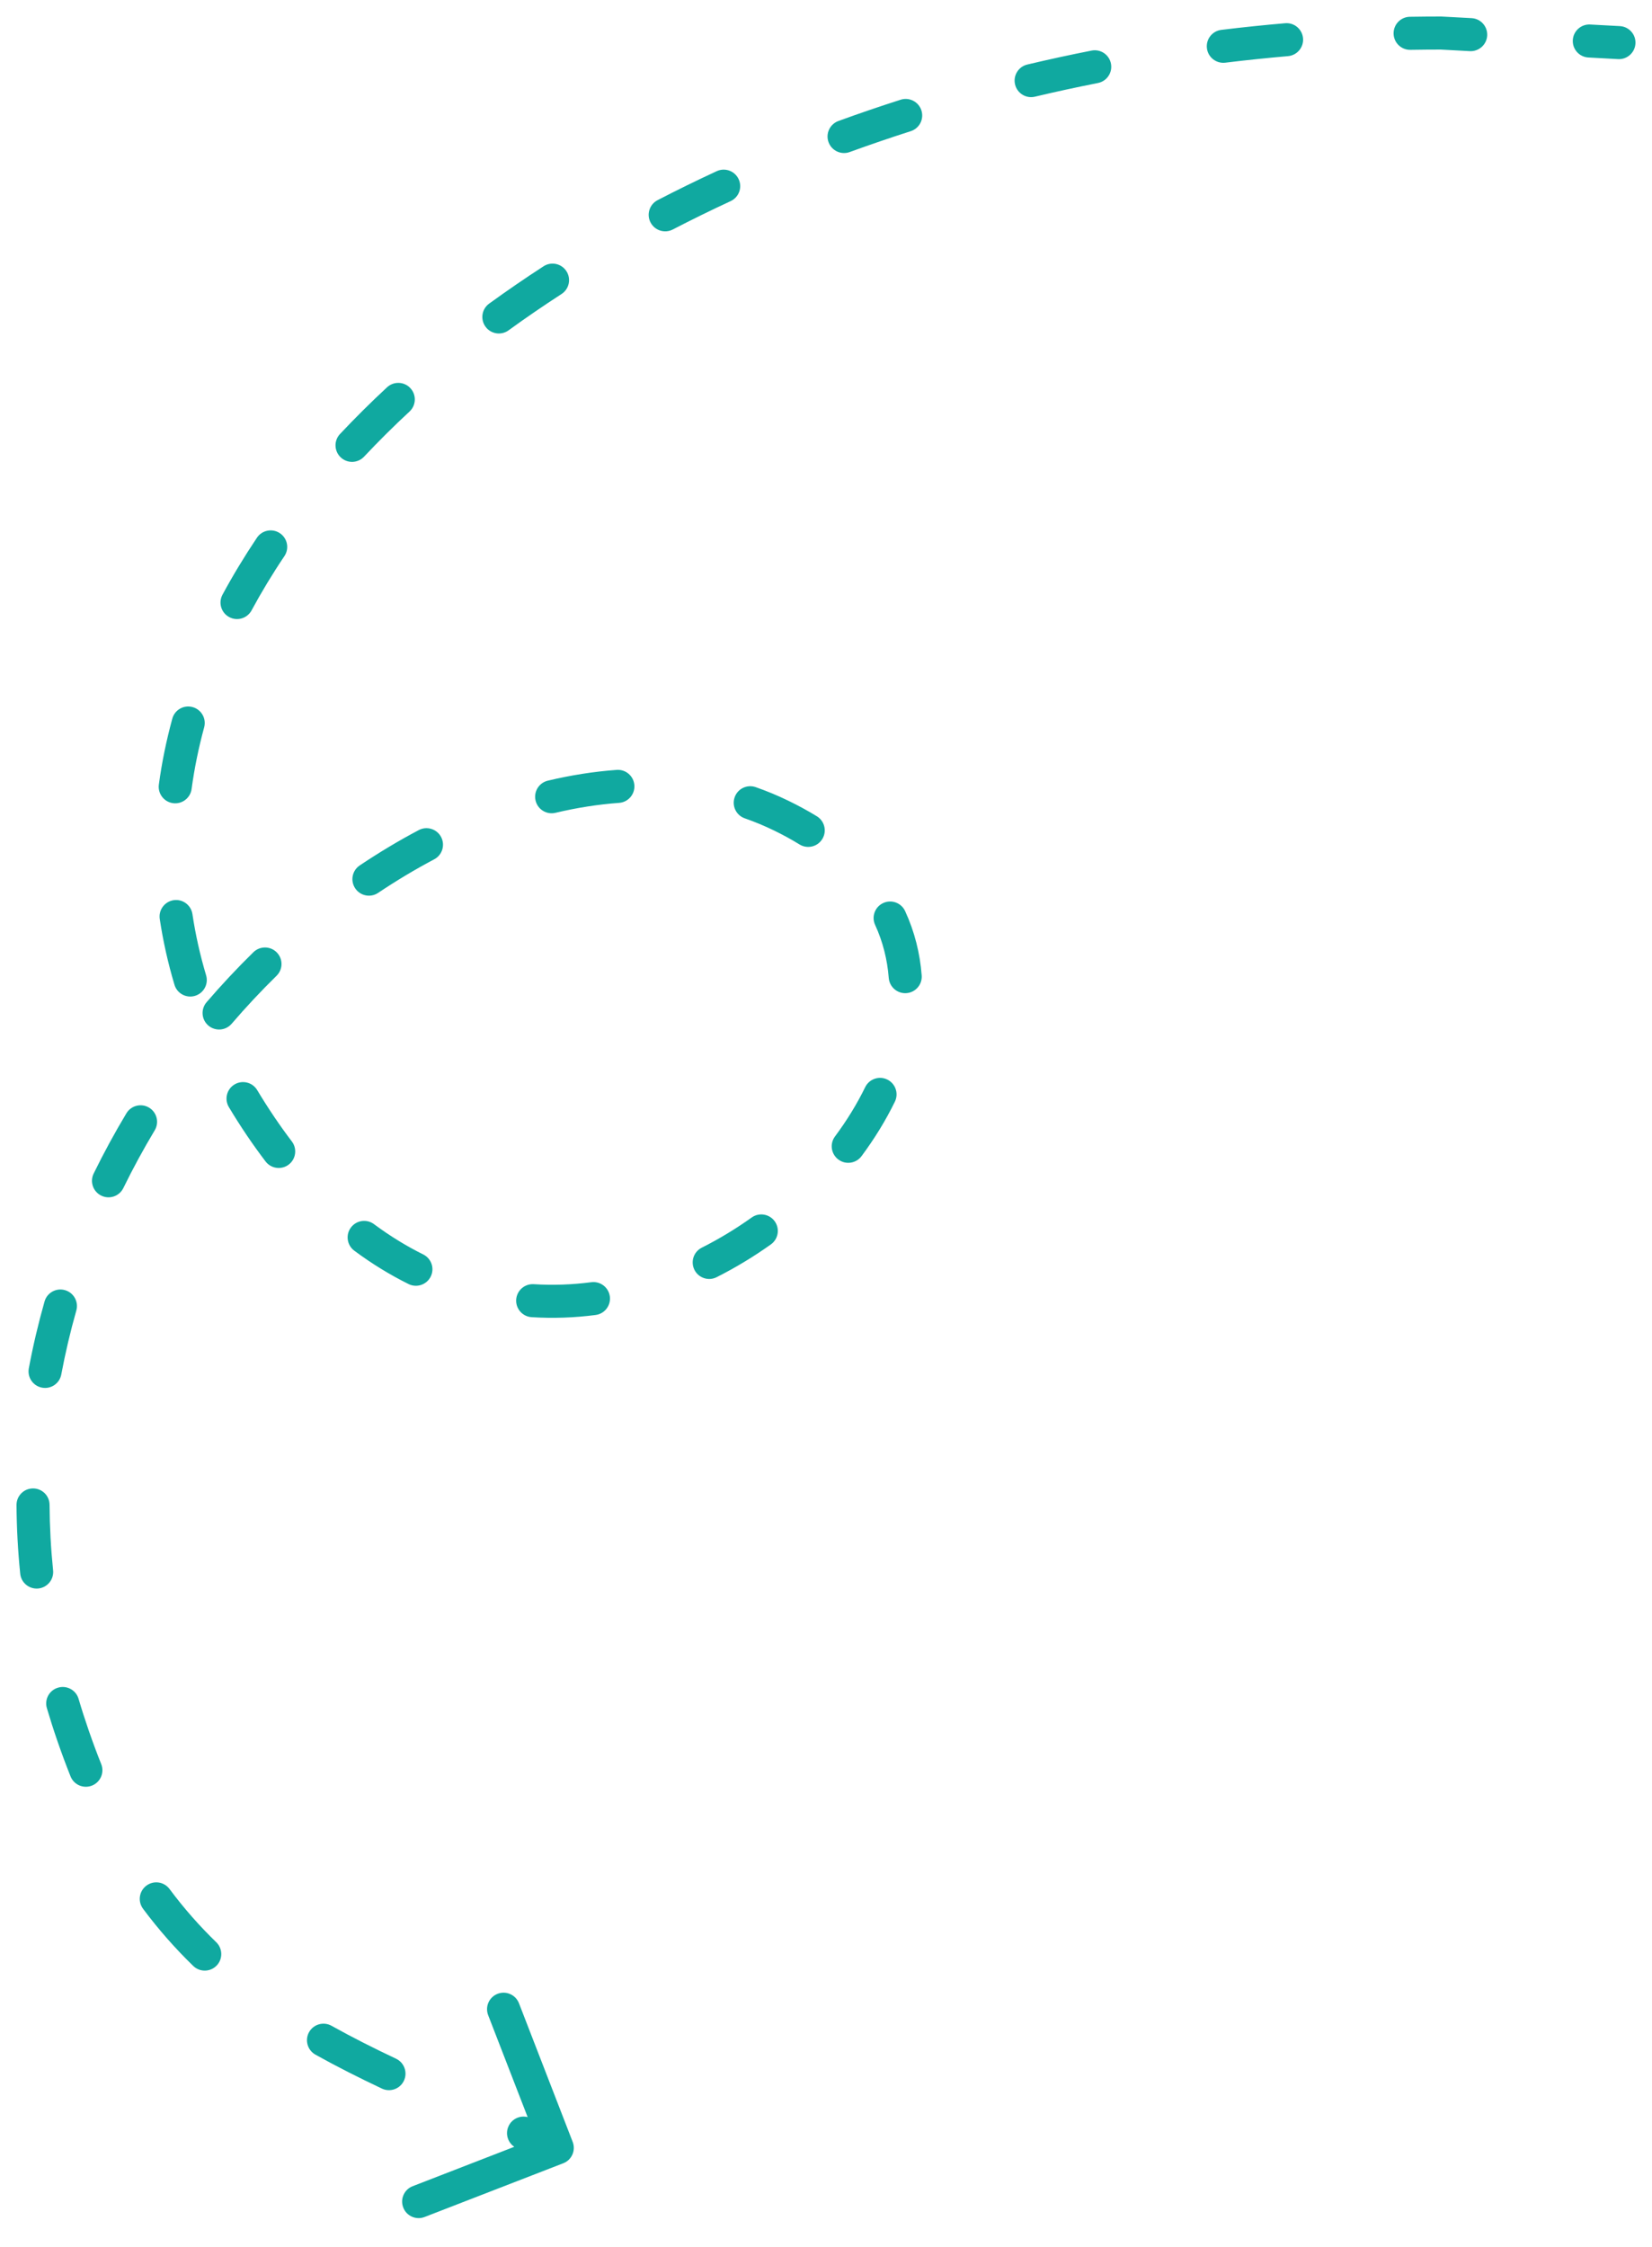 <svg width="50" height="68" viewBox="0 0 50 68" fill="none" xmlns="http://www.w3.org/2000/svg">
<path d="M43.615 1L43.642 0.501C43.633 0.5 43.624 0.5 43.615 0.5V1ZM7.89 34.085L7.475 34.365L7.89 34.085ZM23.645 24.684L23.427 25.133L23.645 24.684ZM2.21 52.525L1.738 52.689L2.21 52.525ZM17.047 65.466C17.305 65.367 17.433 65.077 17.333 64.819L15.707 60.623C15.607 60.366 15.318 60.238 15.06 60.338C14.803 60.438 14.675 60.727 14.775 60.985L16.22 64.714L12.49 66.16C12.233 66.259 12.105 66.549 12.205 66.806C12.304 67.064 12.594 67.192 12.851 67.092L17.047 65.466ZM38.008 1.289L38.059 1.787L38.008 1.289ZM48.973 1.789C49.249 1.804 49.484 1.592 49.499 1.316C49.514 1.041 49.303 0.805 49.027 0.79L48.973 1.789ZM16.044 64.095C15.791 63.985 15.496 64.101 15.387 64.355C15.277 64.608 15.393 64.902 15.646 65.012L16.044 64.095ZM11.559 63.206C11.809 63.324 12.107 63.217 12.225 62.968C12.343 62.718 12.236 62.42 11.987 62.302L11.559 63.206ZM10.035 61.306C9.794 61.171 9.489 61.257 9.354 61.498C9.22 61.739 9.306 62.044 9.547 62.179L10.035 61.306ZM5.849 59.495C6.047 59.687 6.364 59.682 6.556 59.484C6.748 59.286 6.743 58.969 6.545 58.777L5.849 59.495ZM5.131 57.166C4.966 56.945 4.653 56.899 4.431 57.064C4.21 57.229 4.164 57.542 4.329 57.764L5.131 57.166ZM2.135 53.758C2.237 54.014 2.528 54.139 2.785 54.036C3.041 53.934 3.166 53.643 3.064 53.387L2.135 53.758ZM2.378 51.41C2.299 51.145 2.021 50.994 1.756 51.073C1.491 51.151 1.34 51.429 1.419 51.694L2.378 51.41ZM0.612 47.625C0.64 47.9 0.886 48.099 1.16 48.072C1.435 48.043 1.635 47.798 1.607 47.523L0.612 47.625ZM1.5 45.541C1.499 45.264 1.274 45.042 0.997 45.044C0.721 45.045 0.499 45.27 0.5 45.546L1.5 45.541ZM0.872 41.411C0.822 41.682 1.001 41.944 1.272 41.994C1.544 42.045 1.805 41.866 1.855 41.594L0.872 41.411ZM2.31 39.66C2.385 39.395 2.231 39.118 1.966 39.043C1.7 38.967 1.423 39.121 1.348 39.387L2.31 39.66ZM2.835 35.514C2.714 35.763 2.816 36.062 3.065 36.183C3.313 36.304 3.612 36.202 3.733 35.954L2.835 35.514ZM4.683 34.206C4.825 33.969 4.748 33.662 4.512 33.52C4.275 33.378 3.968 33.455 3.826 33.691L4.683 34.206ZM6.252 30.33C6.072 30.54 6.096 30.855 6.305 31.035C6.515 31.215 6.831 31.191 7.011 30.982L6.252 30.33ZM8.37 29.53C8.567 29.337 8.571 29.021 8.377 28.823C8.184 28.626 7.868 28.623 7.67 28.816L8.37 29.53ZM10.888 26.19C10.658 26.344 10.597 26.654 10.751 26.884C10.904 27.113 11.215 27.175 11.444 27.021L10.888 26.19ZM13.142 26.005C13.386 25.876 13.479 25.573 13.35 25.329C13.221 25.085 12.918 24.992 12.674 25.121L13.142 26.005ZM16.581 23.625C16.312 23.689 16.146 23.958 16.21 24.227C16.273 24.495 16.543 24.662 16.812 24.598L16.581 23.625ZM18.737 24.297C19.013 24.277 19.22 24.037 19.2 23.762C19.18 23.486 18.941 23.279 18.665 23.299L18.737 24.297ZM22.872 23.821C22.612 23.73 22.326 23.867 22.235 24.128C22.144 24.389 22.281 24.674 22.542 24.765L22.872 23.821ZM24.2 25.556C24.436 25.7 24.744 25.627 24.888 25.391C25.033 25.156 24.959 24.848 24.724 24.703L24.2 25.556ZM27.395 27.573C27.28 27.322 26.983 27.212 26.732 27.328C26.481 27.443 26.371 27.74 26.487 27.991L27.395 27.573ZM26.899 29.595C26.921 29.87 27.161 30.076 27.436 30.055C27.712 30.033 27.918 29.793 27.896 29.517L26.899 29.595ZM27.085 33.339C27.206 33.091 27.103 32.791 26.855 32.67C26.607 32.549 26.307 32.652 26.186 32.901L27.085 33.339ZM25.272 34.392C25.107 34.613 25.153 34.926 25.375 35.091C25.596 35.256 25.91 35.21 26.075 34.989L25.272 34.392ZM23.332 37.659C23.557 37.498 23.609 37.186 23.449 36.961C23.289 36.737 22.976 36.684 22.752 36.844L23.332 37.659ZM21.24 37.758C20.993 37.882 20.894 38.183 21.019 38.43C21.143 38.676 21.444 38.775 21.69 38.651L21.24 37.758ZM18.026 39.795C18.3 39.76 18.493 39.509 18.458 39.235C18.422 38.961 18.172 38.768 17.898 38.803L18.026 39.795ZM16.154 38.863C15.878 38.846 15.641 39.055 15.623 39.331C15.606 39.606 15.815 39.844 16.091 39.861L16.154 38.863ZM12.366 38.859C12.613 38.981 12.913 38.88 13.036 38.633C13.159 38.385 13.057 38.086 12.81 37.963L12.366 38.859ZM11.319 37.046C11.098 36.881 10.785 36.927 10.62 37.149C10.455 37.371 10.502 37.684 10.723 37.849L11.319 37.046ZM8.037 35.148C8.204 35.368 8.518 35.411 8.738 35.244C8.957 35.077 9 34.763 8.833 34.543L8.037 35.148ZM7.785 32.99C7.643 32.753 7.336 32.676 7.099 32.818C6.862 32.959 6.785 33.267 6.927 33.504L7.785 32.99ZM5.28 29.8C5.358 30.065 5.637 30.216 5.902 30.137C6.166 30.058 6.317 29.78 6.238 29.515L5.28 29.8ZM5.824 27.662C5.782 27.389 5.528 27.201 5.255 27.242C4.982 27.284 4.794 27.538 4.835 27.811L5.824 27.662ZM4.808 23.743C4.771 24.017 4.963 24.269 5.236 24.306C5.51 24.343 5.762 24.151 5.799 23.877L4.808 23.743ZM6.179 22.012C6.252 21.746 6.095 21.471 5.828 21.398C5.562 21.325 5.287 21.482 5.215 21.749L6.179 22.012ZM6.734 17.997C6.603 18.24 6.693 18.543 6.936 18.674C7.179 18.806 7.483 18.715 7.614 18.472L6.734 17.997ZM8.608 16.83C8.762 16.6 8.701 16.29 8.471 16.136C8.242 15.982 7.931 16.043 7.777 16.272L8.608 16.83ZM10.29 13.135C10.101 13.336 10.112 13.653 10.313 13.842C10.514 14.031 10.831 14.021 11.02 13.819L10.29 13.135ZM12.395 12.454C12.597 12.266 12.609 11.949 12.421 11.747C12.233 11.544 11.916 11.533 11.714 11.721L12.395 12.454ZM14.805 9.188C14.581 9.35 14.532 9.663 14.694 9.886C14.856 10.11 15.169 10.159 15.392 9.997L14.805 9.188ZM16.995 8.898C17.227 8.748 17.293 8.438 17.143 8.206C16.993 7.974 16.683 7.908 16.452 8.058L16.995 8.898ZM19.903 6.057C19.658 6.184 19.562 6.486 19.689 6.731C19.816 6.976 20.118 7.072 20.363 6.945L19.903 6.057ZM22.113 6.087C22.364 5.971 22.473 5.674 22.357 5.424C22.241 5.173 21.944 5.064 21.693 5.18L22.113 6.087ZM25.375 3.662C25.116 3.757 24.982 4.044 25.077 4.303C25.172 4.562 25.459 4.696 25.718 4.601L25.375 3.662ZM27.564 3.97C27.827 3.886 27.972 3.605 27.888 3.342C27.803 3.079 27.522 2.934 27.259 3.018L27.564 3.97ZM31.093 1.953C30.824 2.017 30.658 2.286 30.722 2.555C30.785 2.824 31.055 2.99 31.323 2.926L31.093 1.953ZM33.231 2.512C33.502 2.458 33.678 2.195 33.624 1.924C33.571 1.653 33.308 1.477 33.037 1.531L33.231 2.512ZM36.965 0.904C36.691 0.937 36.495 1.187 36.529 1.461C36.562 1.735 36.812 1.93 37.086 1.897L36.965 0.904ZM38.983 1.699C39.258 1.675 39.462 1.433 39.438 1.158C39.414 0.883 39.172 0.679 38.897 0.703L38.983 1.699ZM42.67 0.508C42.394 0.513 42.174 0.741 42.179 1.017C42.184 1.293 42.411 1.513 42.687 1.508L42.67 0.508ZM44.486 1.548C44.761 1.562 44.997 1.351 45.012 1.075C45.026 0.799 44.815 0.564 44.539 0.549L44.486 1.548ZM48.129 0.742C47.854 0.727 47.618 0.939 47.603 1.214C47.588 1.49 47.8 1.726 48.076 1.74L48.129 0.742ZM17.069 64.543C16.722 64.389 16.38 64.24 16.044 64.095L15.646 65.012C15.981 65.157 16.321 65.305 16.665 65.457L17.069 64.543ZM11.987 62.302C11.305 61.98 10.655 61.652 10.035 61.306L9.547 62.179C10.192 62.539 10.863 62.877 11.559 63.206L11.987 62.302ZM6.545 58.777C6.045 58.292 5.573 57.76 5.131 57.166L4.329 57.764C4.804 58.401 5.311 58.973 5.849 59.495L6.545 58.777ZM3.064 53.387C2.932 53.058 2.806 52.717 2.683 52.362L1.738 52.689C1.865 53.058 1.998 53.414 2.135 53.758L3.064 53.387ZM2.683 52.362C2.573 52.044 2.471 51.727 2.378 51.41L1.419 51.694C1.517 52.025 1.623 52.357 1.738 52.689L2.683 52.362ZM1.607 47.523C1.539 46.856 1.504 46.195 1.5 45.541L0.5 45.546C0.504 46.233 0.541 46.926 0.612 47.625L1.607 47.523ZM1.855 41.594C1.978 40.939 2.13 40.294 2.31 39.66L1.348 39.387C1.16 40.049 1 40.725 0.872 41.411L1.855 41.594ZM3.733 35.954C4.026 35.355 4.344 34.771 4.683 34.206L3.826 33.691C3.472 34.281 3.141 34.889 2.835 35.514L3.733 35.954ZM7.011 30.982C7.447 30.474 7.901 29.99 8.37 29.53L7.67 28.816C7.181 29.295 6.707 29.801 6.252 30.33L7.011 30.982ZM11.444 27.021C12.002 26.647 12.569 26.308 13.142 26.005L12.674 25.121C12.07 25.44 11.473 25.798 10.888 26.19L11.444 27.021ZM16.812 24.598C17.46 24.444 18.104 24.343 18.737 24.297L18.665 23.299C17.975 23.349 17.278 23.459 16.581 23.625L16.812 24.598ZM22.542 24.765C22.843 24.87 23.138 24.993 23.427 25.133L23.864 24.234C23.54 24.076 23.209 23.939 22.872 23.821L22.542 24.765ZM23.427 25.133C23.704 25.268 23.961 25.409 24.2 25.556L24.724 24.703C24.455 24.538 24.168 24.382 23.864 24.234L23.427 25.133ZM26.487 27.991C26.722 28.503 26.856 29.041 26.899 29.595L27.896 29.517C27.845 28.852 27.683 28.198 27.395 27.573L26.487 27.991ZM26.186 32.901C25.938 33.409 25.631 33.91 25.272 34.392L26.075 34.989C26.468 34.46 26.808 33.907 27.085 33.339L26.186 32.901ZM22.752 36.844C22.274 37.185 21.768 37.492 21.24 37.758L21.69 38.651C22.265 38.361 22.814 38.028 23.332 37.659L22.752 36.844ZM17.898 38.803C17.323 38.878 16.739 38.9 16.154 38.863L16.091 39.861C16.743 39.902 17.391 39.878 18.026 39.795L17.898 38.803ZM12.81 37.963C12.308 37.714 11.81 37.41 11.319 37.046L10.723 37.849C11.26 38.248 11.809 38.583 12.366 38.859L12.81 37.963ZM8.833 34.543C8.654 34.308 8.478 34.062 8.304 33.805L7.475 34.365C7.659 34.637 7.847 34.898 8.037 35.148L8.833 34.543ZM8.304 33.805C8.121 33.534 7.948 33.262 7.785 32.99L6.927 33.504C7.099 33.792 7.282 34.079 7.475 34.365L8.304 33.805ZM6.238 29.515C6.054 28.898 5.916 28.28 5.824 27.662L4.835 27.811C4.935 28.475 5.082 29.139 5.28 29.8L6.238 29.515ZM5.799 23.877C5.883 23.253 6.011 22.63 6.179 22.012L5.215 21.749C5.035 22.408 4.898 23.074 4.808 23.743L5.799 23.877ZM7.614 18.472C7.913 17.919 8.244 17.37 8.608 16.83L7.777 16.272C7.397 16.839 7.049 17.414 6.734 17.997L7.614 18.472ZM11.02 13.819C11.455 13.356 11.913 12.9 12.395 12.454L11.714 11.721C11.217 12.182 10.742 12.654 10.29 13.135L11.02 13.819ZM15.392 9.997C15.91 9.621 16.444 9.255 16.995 8.898L16.452 8.058C15.886 8.425 15.337 8.802 14.805 9.188L15.392 9.997ZM20.363 6.945C20.934 6.649 21.517 6.363 22.113 6.087L21.693 5.18C21.084 5.462 20.487 5.754 19.903 6.057L20.363 6.945ZM25.718 4.601C26.324 4.381 26.939 4.17 27.564 3.97L27.259 3.018C26.622 3.222 25.994 3.436 25.375 3.662L25.718 4.601ZM31.323 2.926C31.952 2.777 32.588 2.639 33.231 2.512L33.037 1.531C32.382 1.66 31.734 1.801 31.093 1.953L31.323 2.926ZM37.086 1.897C37.409 1.857 37.733 1.821 38.059 1.787L37.956 0.792C37.624 0.826 37.294 0.864 36.965 0.904L37.086 1.897ZM38.059 1.787C38.366 1.755 38.674 1.726 38.983 1.699L38.897 0.703C38.582 0.73 38.269 0.76 37.956 0.792L38.059 1.787ZM42.687 1.508C42.996 1.503 43.305 1.5 43.615 1.5V0.5C43.299 0.5 42.984 0.503 42.67 0.508L42.687 1.508ZM43.588 1.499L44.486 1.548L44.539 0.549L43.642 0.501L43.588 1.499ZM48.076 1.74L48.973 1.789L49.027 0.79L48.129 0.742L48.076 1.74Z" fill="#10A9A0"/>
</svg>
